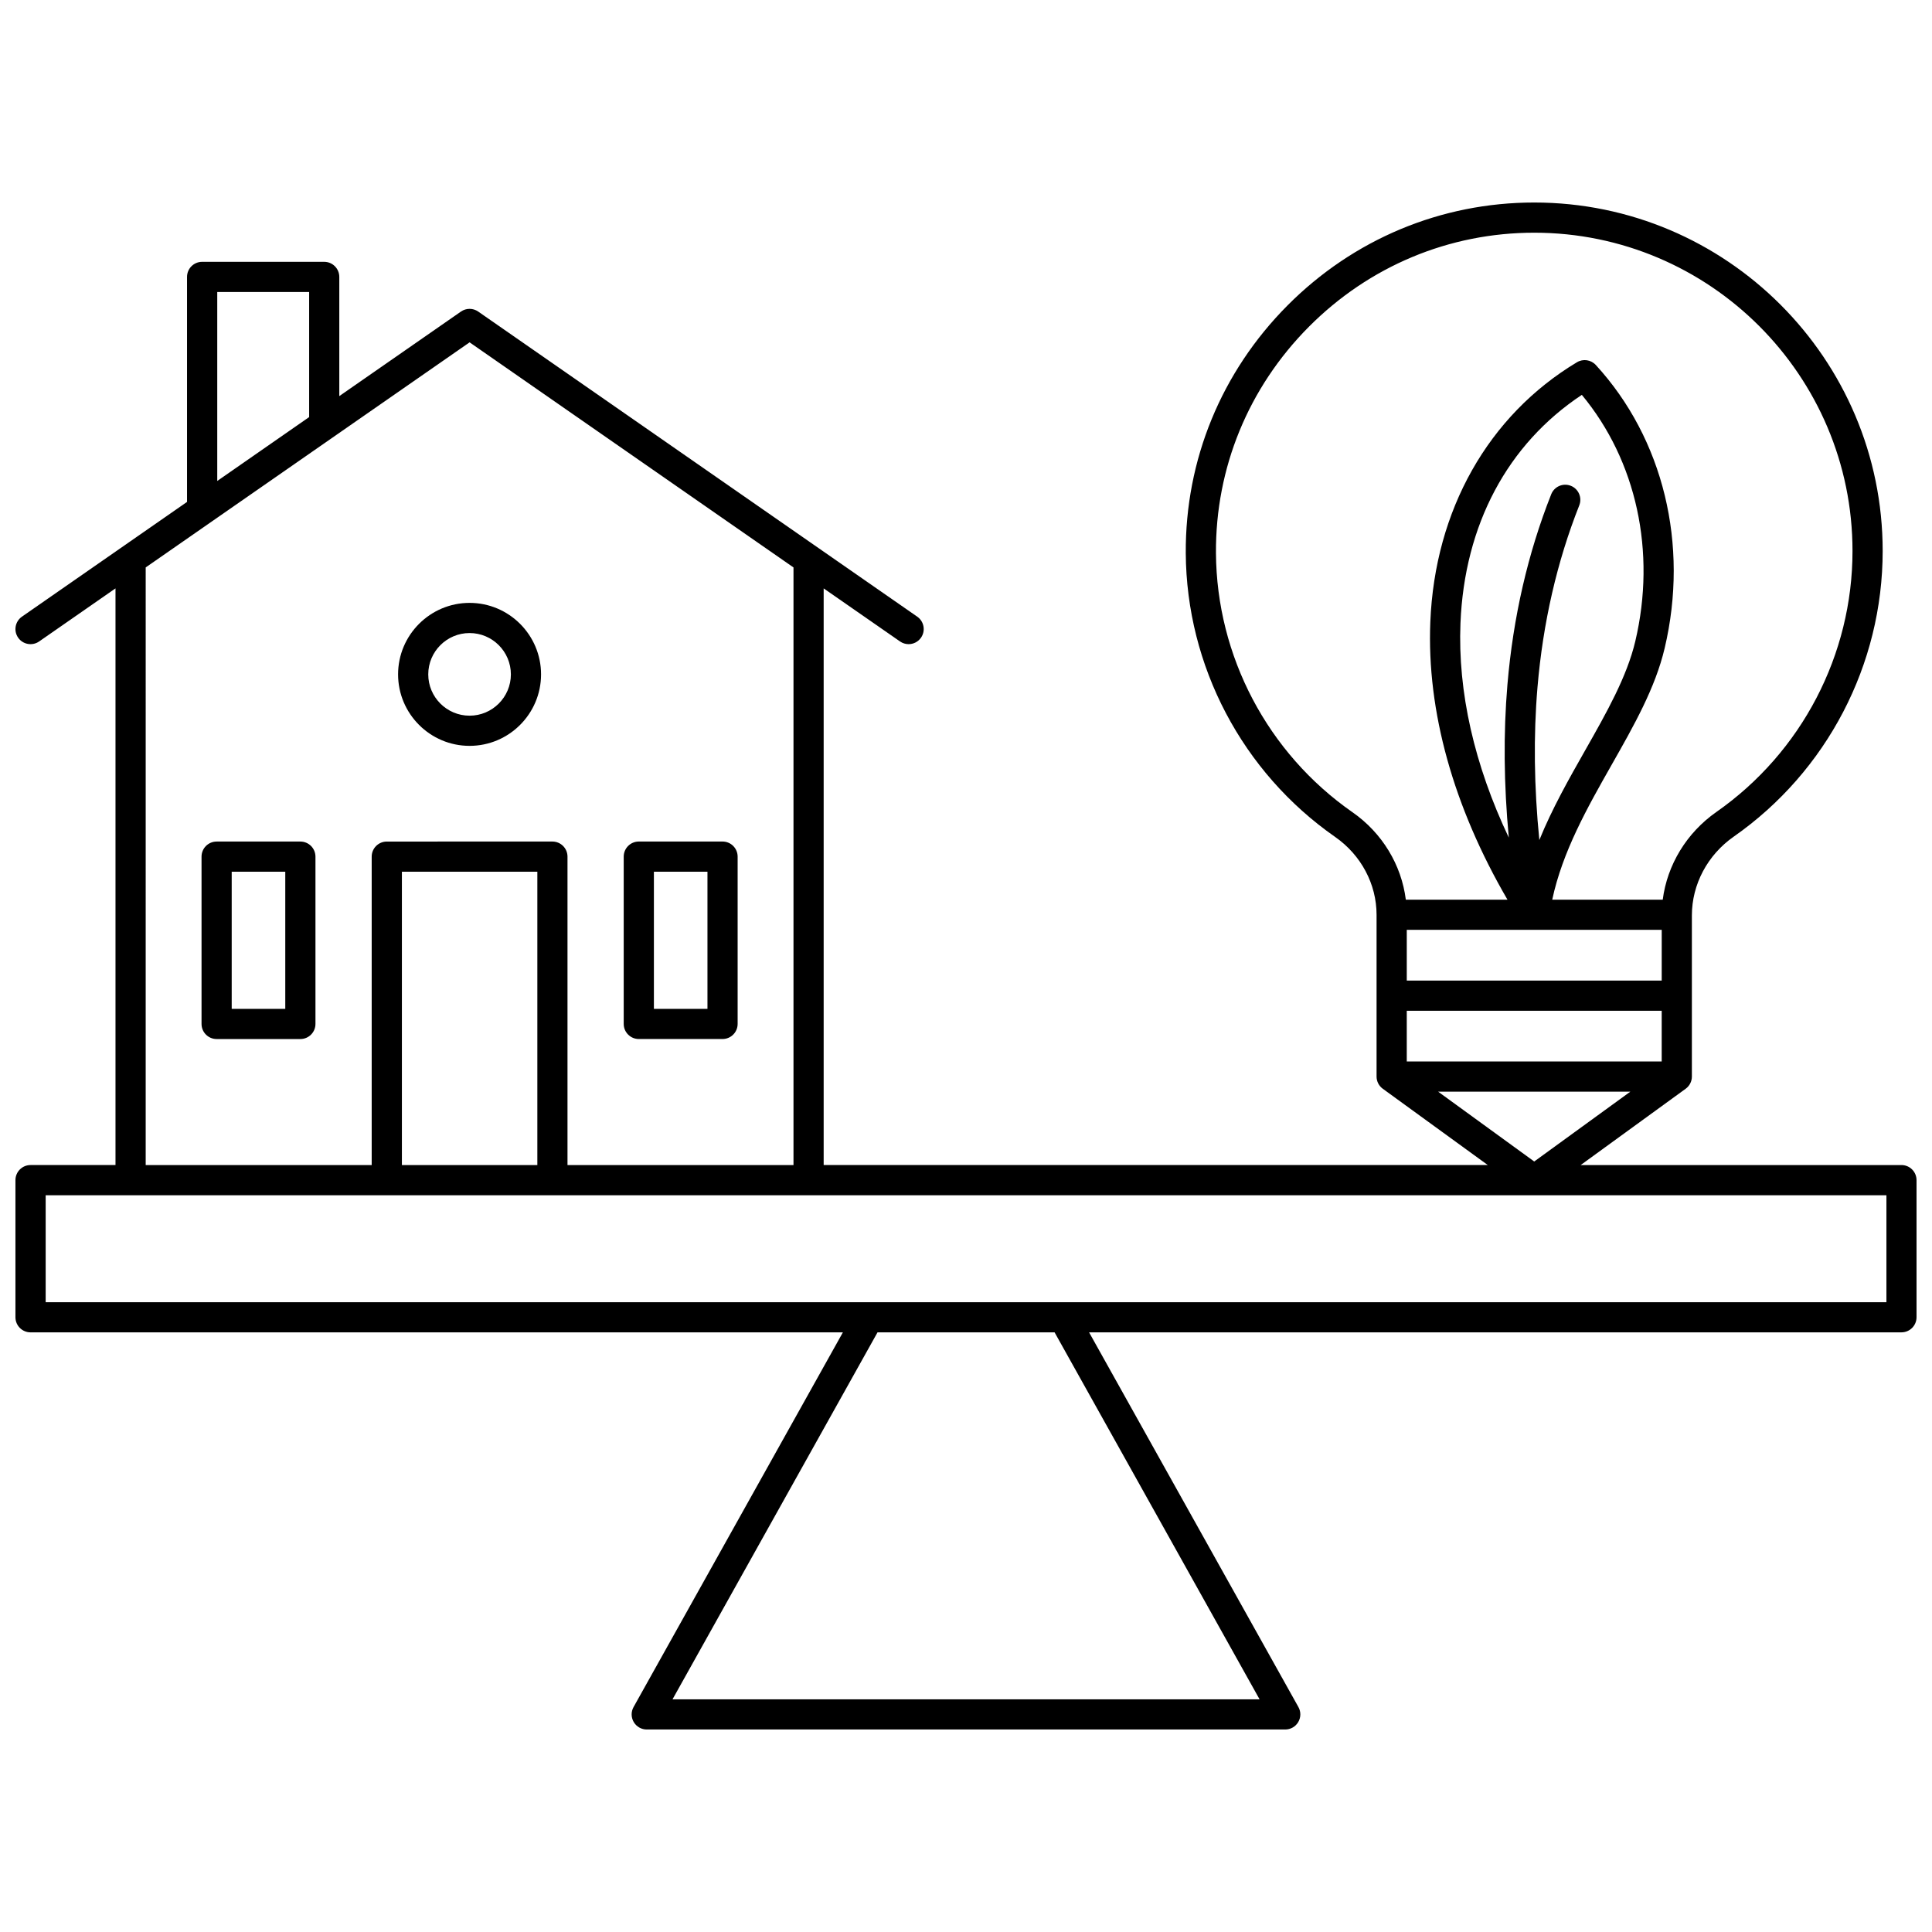 <?xml version="1.0" encoding="UTF-8"?>
<!-- Uploaded to: ICON Repo, www.iconrepo.com, Generator: ICON Repo Mixer Tools -->
<svg width="800px" height="800px" version="1.1" viewBox="144 144 512 512" xmlns="http://www.w3.org/2000/svg">
 <defs>
  <clipPath id="a">
   <path d="m148.09 197h503.81v406h-503.81z"/>
  </clipPath>
 </defs>
 <g clip-path="url(#a)">
  <path d="m647.91 452.75h-85.016l27.824-20.219c1.035-0.75 1.648-1.957 1.648-3.234v-42.711c0-8.211 4.144-16.008 11.082-20.863 24.723-17.289 39.48-45.59 39.48-75.711 0-50.918-41.426-92.344-92.344-92.344-0.004 0 0 0 0 0-24.68 0-47.918 9.703-65.426 27.32-17.512 17.621-27.07 40.926-26.918 65.613 0.188 29.934 14.988 58.047 39.59 75.199 6.871 4.789 10.973 12.5 10.973 20.625v42.871c0 1.281 0.613 2.481 1.648 3.234l27.828 20.219h-176v-152.82l20.234 14.062c0.695 0.484 1.492 0.715 2.277 0.715 1.266 0 2.512-0.602 3.289-1.719 1.258-1.812 0.812-4.305-1.004-5.566l-116.35-80.855c-1.371-0.953-3.191-0.953-4.562 0l-32.246 22.406v-31.586c0-2.207-1.789-4-4-4h-32.352c-2.207 0-4 1.789-4 4v59.629l-43.754 30.41c-1.812 1.262-2.262 3.75-1.004 5.566 1.258 1.812 3.75 2.262 5.566 1l20.234-14.062v152.82h-22.516c-2.207 0-4 1.789-4 4v36.34c0 2.207 1.789 4 4 4h215.28l-55.473 99.297c-0.691 1.238-0.676 2.75 0.043 3.973s2.031 1.977 3.449 1.977h169.21c1.418 0 2.731-0.75 3.449-1.977 0.719-1.223 0.734-2.734 0.043-3.973l-55.473-99.297 215.28-0.004c2.207 0 4-1.789 4-4v-36.34c-0.004-2.207-1.793-3.996-4-3.996zm-63.539-48.891h-67.562v-13.438h33.773 0.004 0.008 33.781zm-24.094-131.12c-2.055-0.812-4.375 0.191-5.188 2.246-6.191 15.629-10.098 32.617-11.609 50.492-1.086 12.82-0.953 26.379 0.367 40.5-9.141-19.277-13.543-38.625-12.809-56.82 1.055-26.066 12.438-47.426 32.164-60.516 14.473 17.434 19.766 41.578 14.168 65.293-2.227 9.422-7.586 18.867-13.258 28.863-4.352 7.664-8.781 15.48-12.172 23.824-1.406-14.148-1.574-27.703-0.492-40.469 1.445-17.098 5.172-33.32 11.074-48.223 0.812-2.055-0.191-4.379-2.246-5.191zm-57.867 86.504c-22.473-15.668-35.996-41.344-36.168-68.688-0.141-22.543 8.594-43.828 24.594-59.926 15.996-16.098 37.219-24.961 59.754-24.961 46.508 0 84.344 37.84 84.344 84.348 0 27.512-13.484 53.367-36.066 69.16-7.902 5.527-13.031 14.012-14.227 23.254h-29.285c2.727-12.773 9.309-24.402 15.711-35.684 5.965-10.508 11.598-20.434 14.086-30.973 6.484-27.453-0.332-55.508-18.242-75.043-1.285-1.402-3.379-1.707-5.008-0.727-23.496 14.113-37.66 39.199-38.855 68.828-0.957 23.637 6.109 48.949 20.449 73.594l-26.938 0.004c-1.156-9.223-6.262-17.688-14.148-23.188zm14.398 52.621h67.562v13.438h-67.562zm8.305 21.434h50.949l-25.477 18.512zm-323.54-211.91h24.355v33.145l-24.355 16.93zm-18.961 72.988 85.836-59.652 85.836 59.652v158.38h-59.891v-81.738c0-2.207-1.789-4-4-4l-43.891 0.004c-2.207 0-4 1.789-4 4v81.738l-59.891-0.004zm103.79 80.645v77.738h-35.895v-77.738zm191.4 219.32h-155.58l54.328-97.246h46.93zm166.12-105.24h-487.82v-28.344h487.82z"/>
 </g>
 <path d="m268.44 341.66c10.445 0 18.945-8.5 18.945-18.945s-8.5-18.945-18.945-18.945c-10.445 0-18.945 8.5-18.945 18.945s8.5 18.945 18.945 18.945zm0-29.895c6.039 0 10.949 4.914 10.949 10.949s-4.91 10.949-10.949 10.949c-6.039 0-10.949-4.914-10.949-10.949 0.004-6.039 4.914-10.949 10.949-10.949z"/>
 <path d="m223.6 367.02h-22.191c-2.207 0-4 1.789-4 4v44.336c0 2.207 1.789 4 4 4h22.191c2.207 0 4-1.789 4-4v-44.336c-0.004-2.211-1.793-4-4-4zm-4 44.336h-14.195v-36.34h14.195z"/>
 <path d="m313.29 419.35h22.191c2.207 0 4-1.789 4-4v-44.336c0-2.207-1.789-4-4-4h-22.191c-2.207 0-4 1.789-4 4v44.336c0 2.211 1.793 4 4 4zm4-44.336h14.195v36.34h-14.195z"/>
</svg>